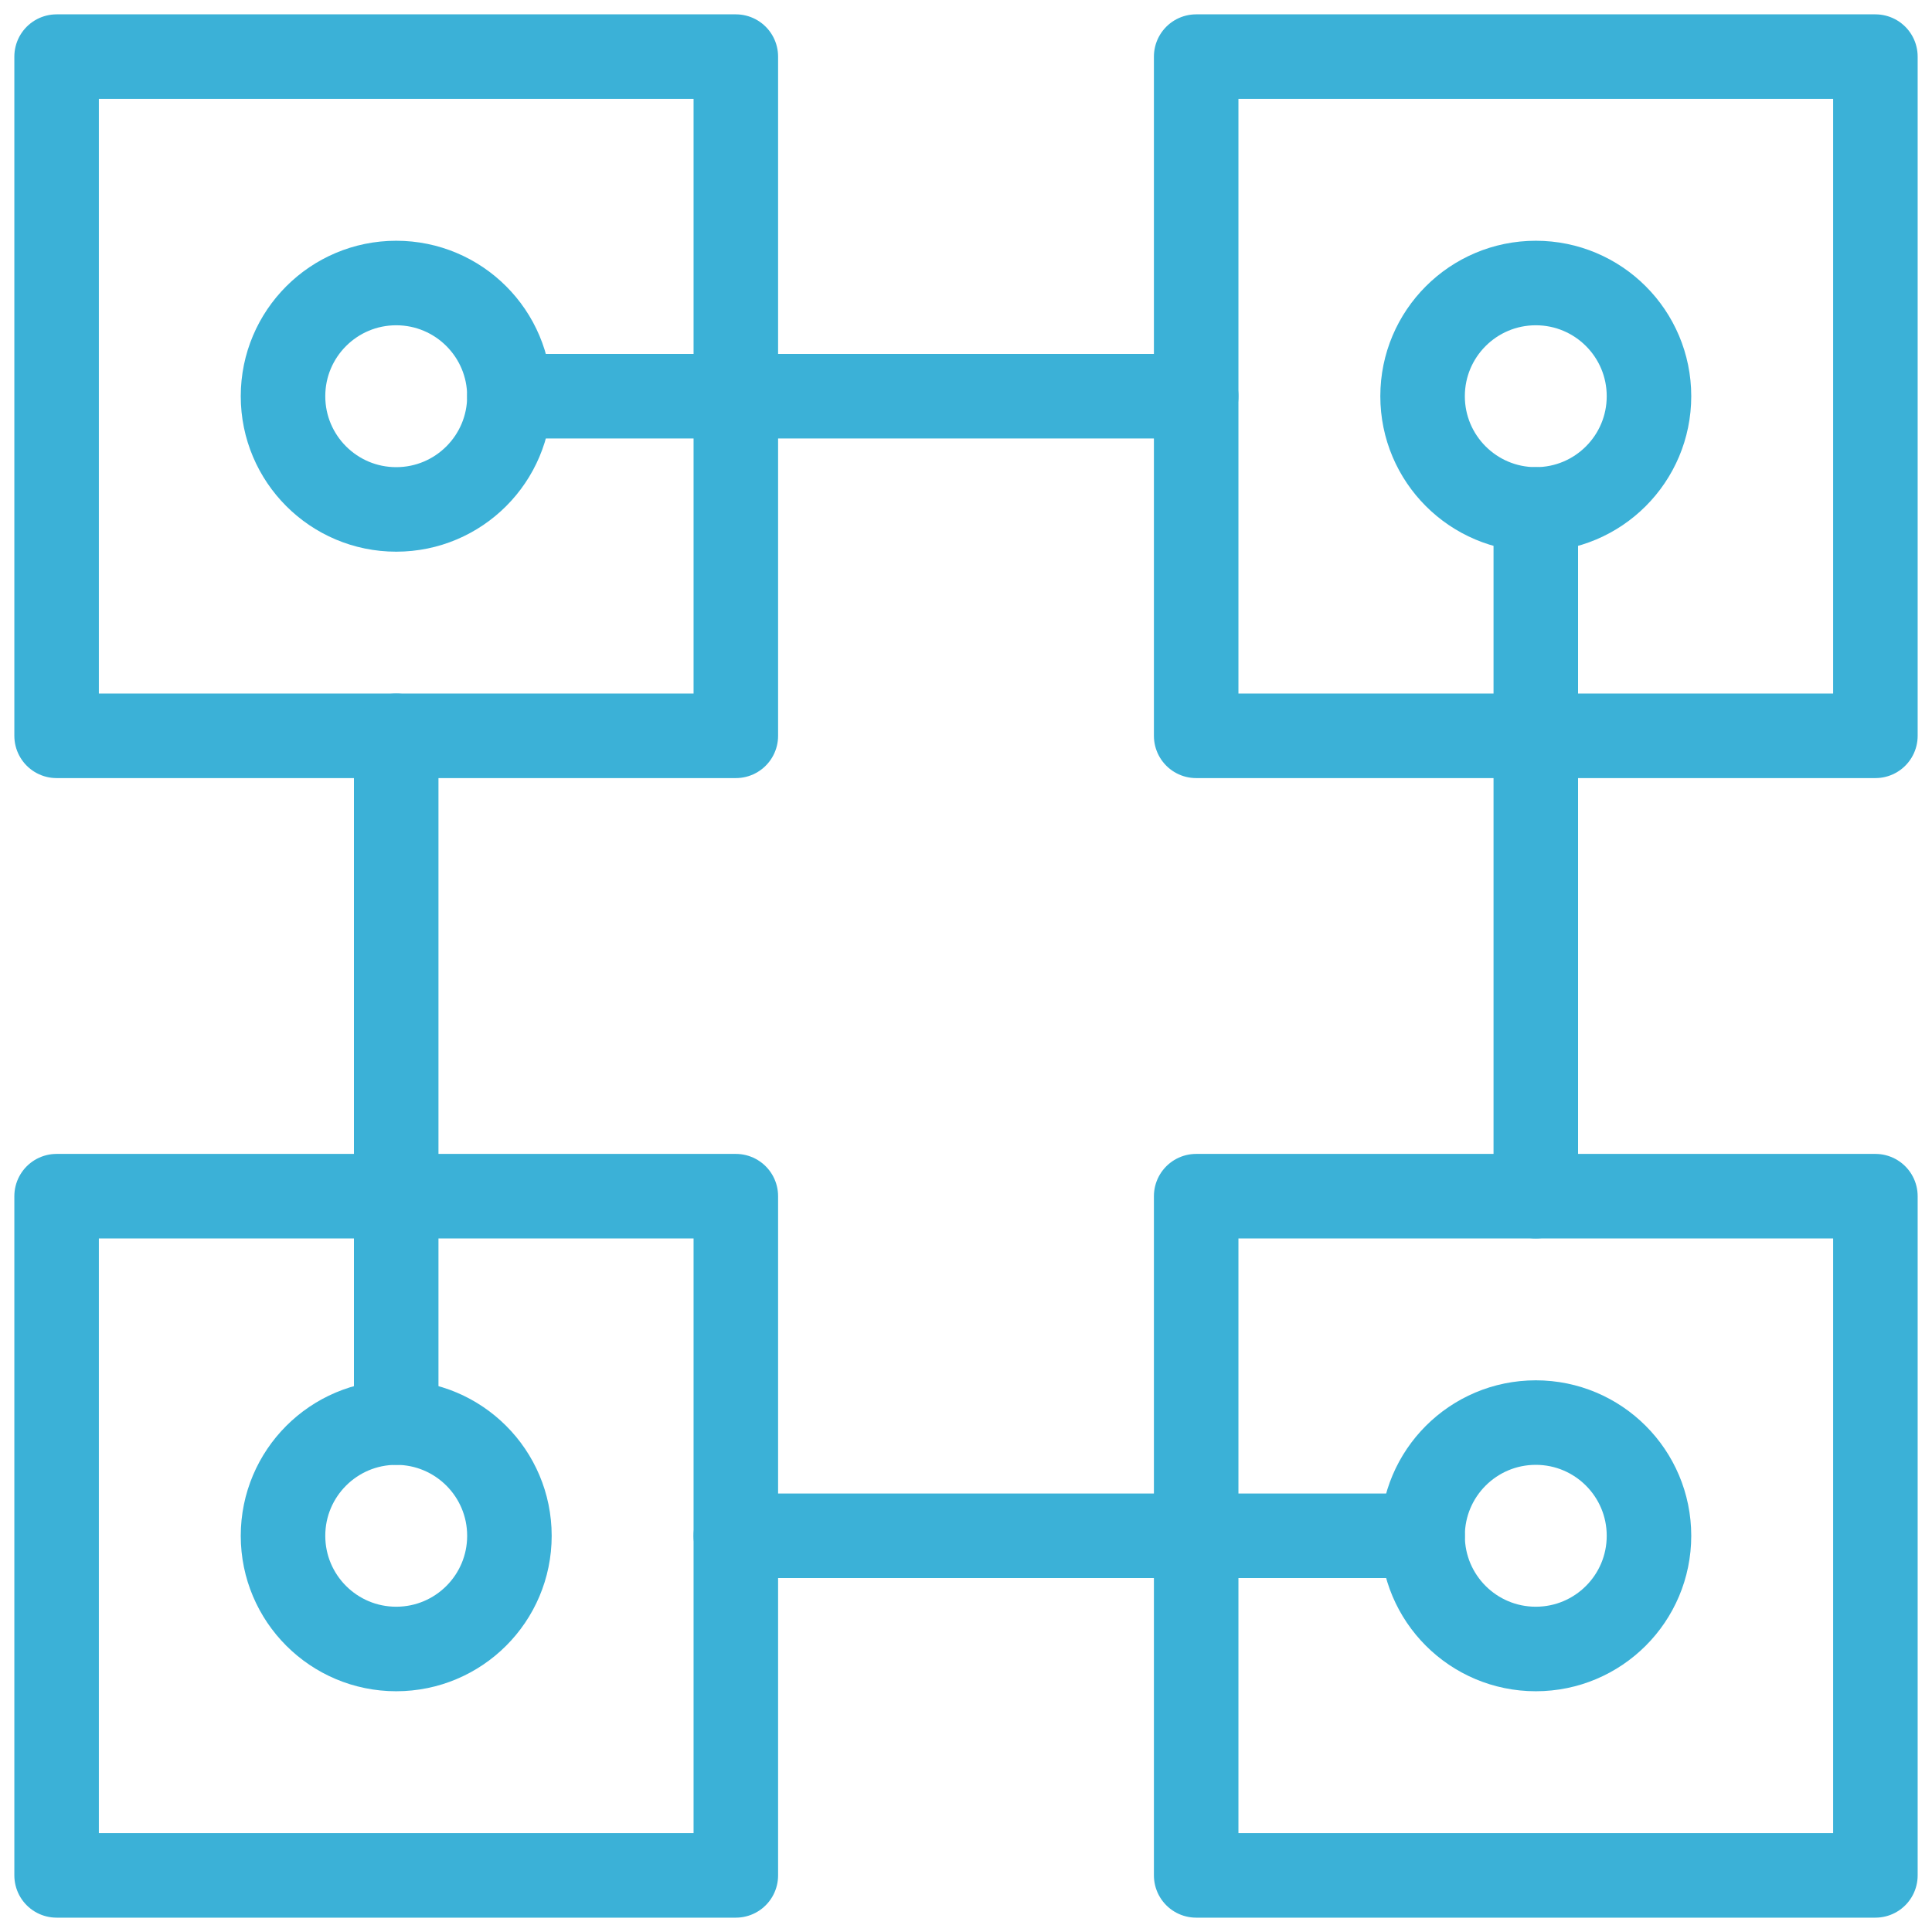 <svg width="80" height="80" viewBox="0 0 80 80" fill="none" xmlns="http://www.w3.org/2000/svg">
<g clip-path="url(#clip0_32_3536)">
<mask id="mask0_32_3536" style="mask-type:luminance" maskUnits="userSpaceOnUse" x="0" y="0" width="80" height="80">
<path d="M0 7.62939e-06H80V80H0V7.62939e-06Z" fill="white"/>
</mask>
<g mask="url(#mask0_32_3536)">
<path d="M30.469 30.469H2.344V2.344H30.469V30.469Z" stroke="#3BB1D7" stroke-width="3.5" stroke-miterlimit="10" stroke-linecap="round" stroke-linejoin="round"/>
<path d="M21.094 16.406C21.094 18.995 18.995 21.094 16.406 21.094C13.818 21.094 11.719 18.995 11.719 16.406C11.719 13.817 13.818 11.719 16.406 11.719C18.995 11.719 21.094 13.817 21.094 16.406Z" stroke="#3BB1D7" stroke-width="3.5" stroke-miterlimit="10" stroke-linecap="round" stroke-linejoin="round"/>
<path d="M77.656 30.469H49.531V2.344H77.656V30.469Z" stroke="#3BB1D7" stroke-width="3.5" stroke-miterlimit="10" stroke-linecap="round" stroke-linejoin="round"/>
<path d="M68.281 16.406C68.281 18.995 66.183 21.094 63.594 21.094C61.005 21.094 58.906 18.995 58.906 16.406C58.906 13.817 61.005 11.719 63.594 11.719C66.183 11.719 68.281 13.817 68.281 16.406Z" stroke="#3BB1D7" stroke-width="3.5" stroke-miterlimit="10" stroke-linecap="round" stroke-linejoin="round"/>
<path d="M77.656 77.656H49.531V49.531H77.656V77.656Z" stroke="#3BB1D7" stroke-width="3.5" stroke-miterlimit="10" stroke-linecap="round" stroke-linejoin="round"/>
<path d="M68.281 63.594C68.281 66.183 66.183 68.281 63.594 68.281C61.005 68.281 58.906 66.183 58.906 63.594C58.906 61.005 61.005 58.906 63.594 58.906C66.183 58.906 68.281 61.005 68.281 63.594Z" stroke="#3BB1D7" stroke-width="3.5" stroke-miterlimit="10" stroke-linecap="round" stroke-linejoin="round"/>
<path d="M30.469 77.656H2.344V49.531H30.469V77.656Z" stroke="#3BB1D7" stroke-width="3.5" stroke-miterlimit="10" stroke-linecap="round" stroke-linejoin="round"/>
<path d="M21.094 63.594C21.094 66.183 18.995 68.281 16.406 68.281C13.818 68.281 11.719 66.183 11.719 63.594C11.719 61.005 13.818 58.906 16.406 58.906C18.995 58.906 21.094 61.005 21.094 63.594Z" stroke="#3BB1D7" stroke-width="3.5" stroke-miterlimit="10" stroke-linecap="round" stroke-linejoin="round"/>
<path d="M21.094 16.406H49.531" stroke="#3BB1D7" stroke-width="3.5" stroke-miterlimit="10" stroke-linecap="round" stroke-linejoin="round"/>
<path d="M63.594 21.094V49.531" stroke="#3BB1D7" stroke-width="3.5" stroke-miterlimit="10" stroke-linecap="round" stroke-linejoin="round"/>
<path d="M58.906 63.594H30.469" stroke="#3BB1D7" stroke-width="3.5" stroke-miterlimit="10" stroke-linecap="round" stroke-linejoin="round"/>
<path d="M16.406 58.906V30.469" stroke="#3BB1D7" stroke-width="3.5" stroke-miterlimit="10" stroke-linecap="round" stroke-linejoin="round"/>
</g>
</g>
<defs>
<clipPath id="clip0_32_3536">
<rect width="80" height="80" fill="white"/>
</clipPath>
</defs>
</svg>
